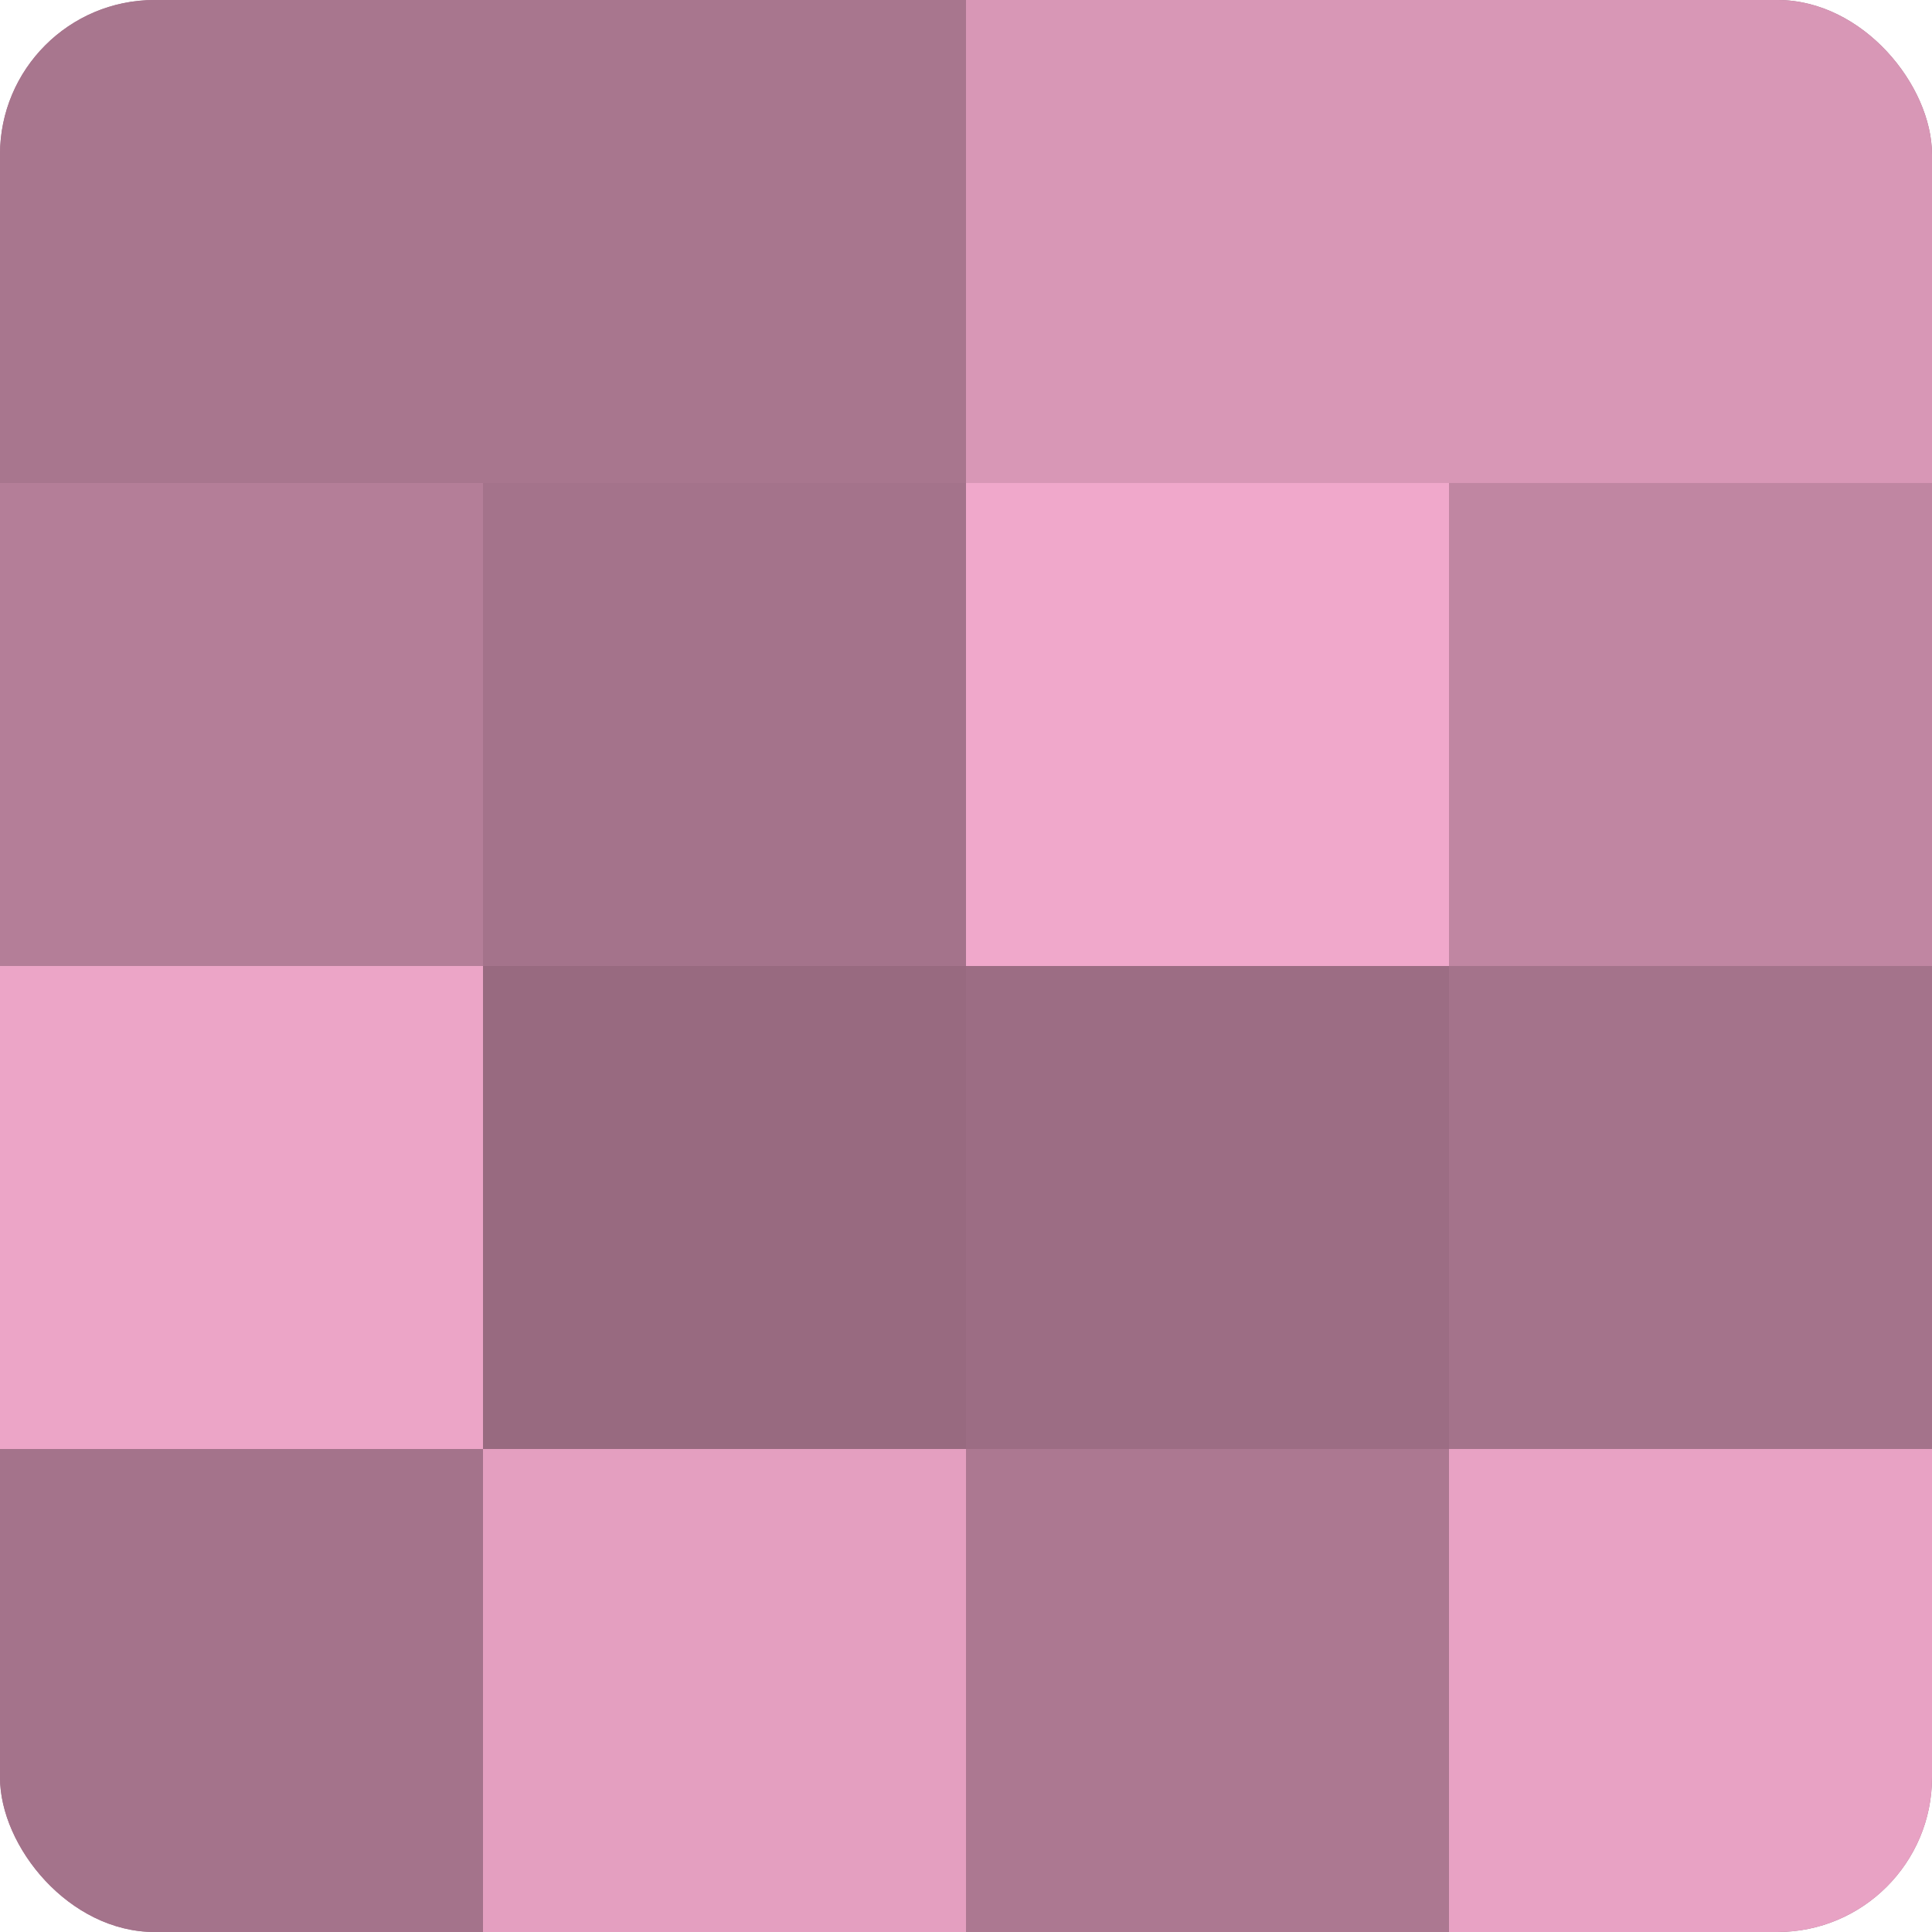 <?xml version="1.0" encoding="UTF-8"?>
<svg xmlns="http://www.w3.org/2000/svg" width="80" height="80" viewBox="0 0 100 100" preserveAspectRatio="xMidYMid meet"><defs><clipPath id="c" width="100" height="100"><rect width="100" height="100" rx="8" ry="8"/></clipPath></defs><g clip-path="url(#c)"><rect width="100" height="100" fill="#a07087"/><rect width="25" height="25" fill="#a8768e"/><rect y="25" width="25" height="25" fill="#b47e98"/><rect y="50" width="25" height="25" fill="#eca5c7"/><rect y="75" width="25" height="25" fill="#a4738b"/><rect x="25" width="25" height="25" fill="#a8768e"/><rect x="25" y="25" width="25" height="25" fill="#a4738b"/><rect x="25" y="50" width="25" height="25" fill="#986a80"/><rect x="25" y="75" width="25" height="25" fill="#e49fc0"/><rect x="50" width="25" height="25" fill="#d897b6"/><rect x="50" y="25" width="25" height="25" fill="#f0a8cb"/><rect x="50" y="50" width="25" height="25" fill="#9c6d84"/><rect x="50" y="75" width="25" height="25" fill="#ac7891"/><rect x="75" width="25" height="25" fill="#d897b6"/><rect x="75" y="25" width="25" height="25" fill="#c086a2"/><rect x="75" y="50" width="25" height="25" fill="#a4738b"/><rect x="75" y="75" width="25" height="25" fill="#e8a2c4"/></g></svg>
